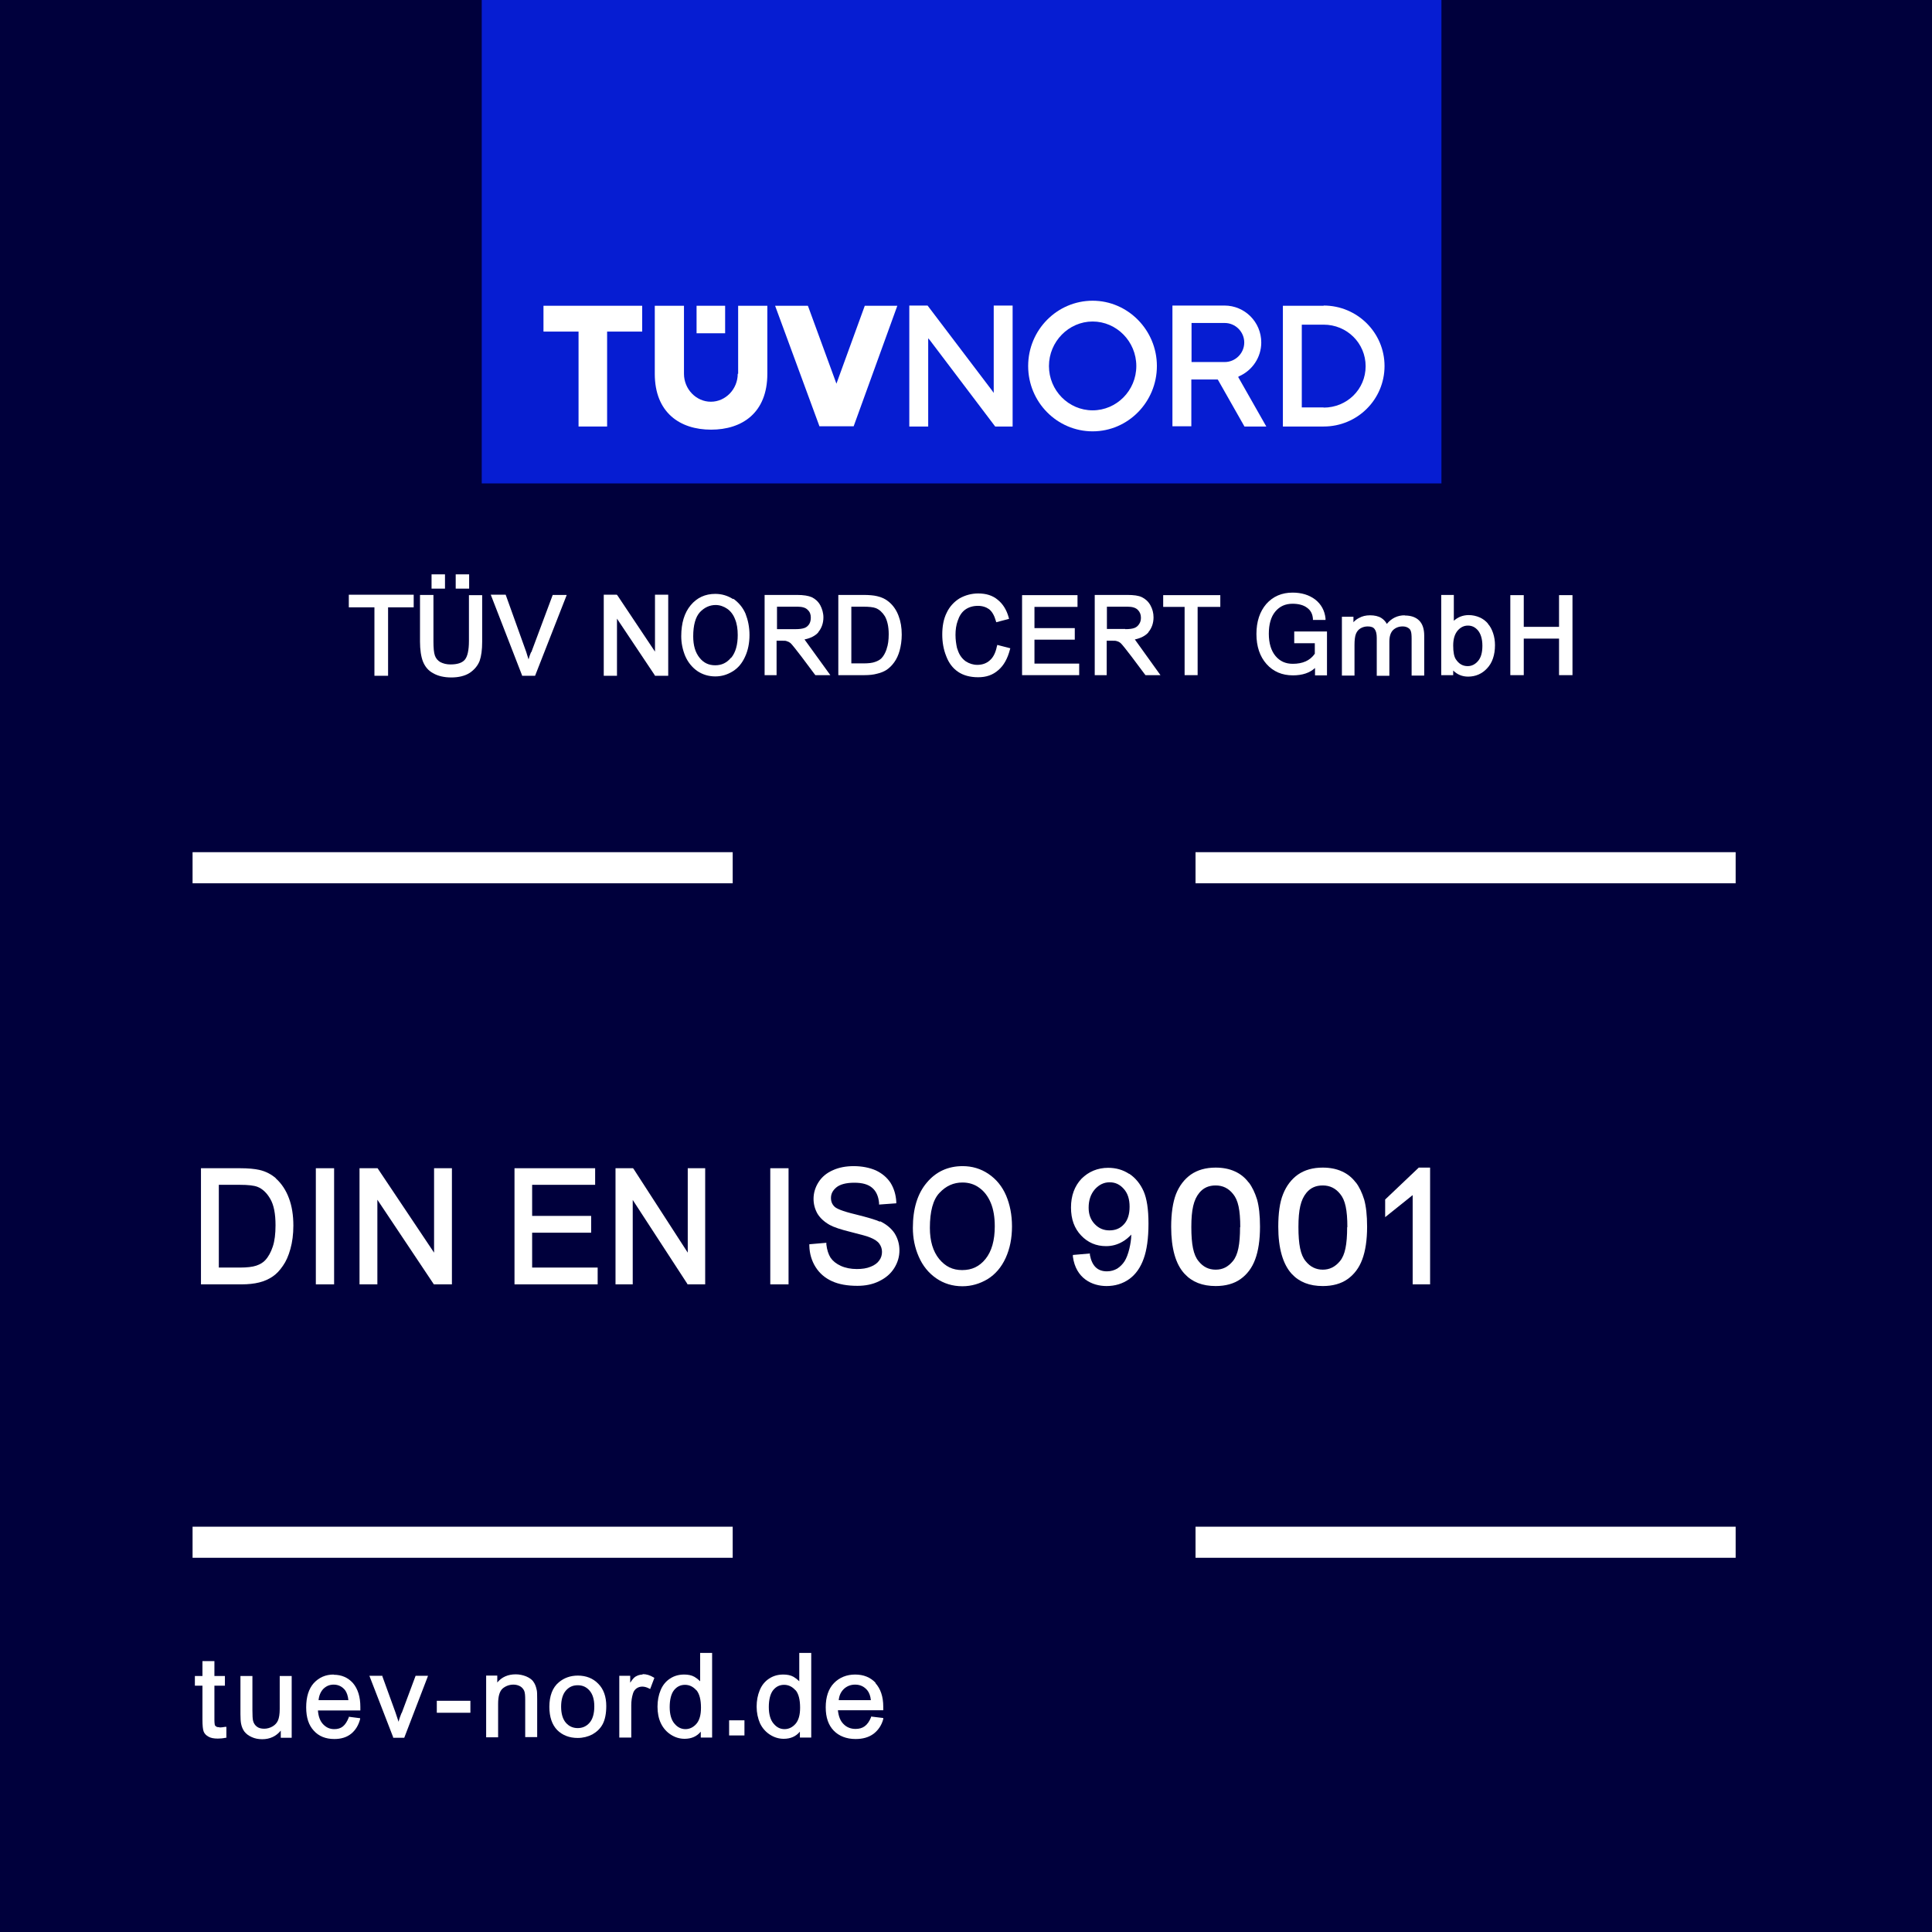 <?xml version="1.0" encoding="UTF-8"?><svg id="d" xmlns="http://www.w3.org/2000/svg" viewBox="0 0 92 92"><rect y="0" width="92" height="92" style="fill:#00003c;"/><rect x="22.94" y="0" width="45.7" height="23.02" style="fill:#061dd2;"/><path d="M13.14,56.11c-.22-.19-.48-.33-.79-.4-.22-.05-.53-.08-.93-.08h-1.85v5.53h1.93c.32,0,.6-.03.84-.09.25-.06.46-.16.64-.28s.34-.29.49-.51c.15-.21.27-.48.36-.81.09-.32.14-.69.14-1.11,0-.49-.07-.93-.21-1.3-.14-.38-.35-.7-.63-.95ZM13.12,58.35c0,.4-.04.74-.13,1.01-.09.27-.21.49-.36.65-.1.11-.25.2-.43.26-.18.06-.44.09-.77.09h-1.01v-3.94h1c.39,0,.68.03.85.1.23.09.44.29.6.57.17.29.25.71.25,1.25Z" style="fill:#fff;"/><rect x="15.04" y="55.63" width=".87" height="5.53" style="fill:#fff;"/><polygon points="20.67 59.65 17.98 55.63 17.12 55.63 17.12 61.16 17.97 61.16 17.97 57.13 20.66 61.16 21.52 61.16 21.52 55.63 20.67 55.63 20.67 59.65" style="fill:#fff;"/><polygon points="25.34 58.7 28.15 58.7 28.15 57.9 25.34 57.9 25.34 56.42 28.34 56.42 28.34 55.63 24.5 55.63 24.5 61.16 28.46 61.16 28.46 60.36 25.34 60.36 25.34 58.7" style="fill:#fff;"/><polygon points="32.75 59.65 30.17 55.66 30.14 55.63 29.31 55.63 29.31 61.16 30.13 61.16 30.13 57.14 32.72 61.12 32.74 61.16 33.58 61.16 33.58 55.63 32.75 55.63 32.75 59.65" style="fill:#fff;"/><rect x="36.68" y="55.63" width=".87" height="5.53" style="fill:#fff;"/><path d="M41.91,58.18c-.22-.1-.6-.21-1.16-.35-.67-.16-.91-.28-1-.36-.12-.11-.18-.25-.18-.42,0-.2.08-.36.26-.51.17-.14.46-.22.85-.22s.66.08.85.24c.19.16.3.4.33.72v.08s.82-.06.82-.06v-.08c-.02-.33-.11-.63-.27-.89-.17-.26-.41-.46-.71-.6-.3-.13-.66-.2-1.05-.2-.36,0-.69.06-.98.19-.3.13-.53.32-.69.57-.16.25-.24.52-.24.8,0,.26.07.5.19.71.13.21.33.39.58.53.2.11.53.22,1.02.34.47.12.78.2.91.26.2.08.35.18.43.29.08.11.13.24.13.39s-.04.29-.13.41c-.09.13-.23.23-.41.3-.19.08-.41.11-.66.11-.28,0-.54-.05-.76-.15-.22-.1-.38-.23-.49-.39-.1-.16-.17-.37-.2-.63v-.08s-.81.07-.81.07v.08c.01.37.11.71.3,1.01.19.3.45.52.78.67.33.15.73.22,1.21.22.38,0,.73-.07,1.03-.22.31-.15.55-.35.72-.62s.25-.55.25-.85-.08-.57-.23-.81c-.15-.23-.39-.43-.7-.58Z" style="fill:#fff;"/><path d="M47.07,55.9c-.37-.25-.78-.37-1.23-.37-.69,0-1.27.26-1.71.79-.44.52-.66,1.24-.66,2.15,0,.48.09.94.28,1.37.19.44.47.78.83,1.03.36.25.78.38,1.25.38.43,0,.83-.12,1.2-.34.37-.23.66-.57.86-1.01.2-.44.3-.94.3-1.5s-.1-1.04-.28-1.47c-.19-.44-.47-.78-.84-1.03ZM47.37,58.4c0,.67-.15,1.19-.44,1.55-.29.36-.65.53-1.11.53s-.8-.17-1.1-.53c-.29-.36-.44-.85-.44-1.48,0-.78.15-1.35.46-1.67.31-.33.67-.49,1.09-.49.3,0,.57.08.8.25.24.17.42.41.55.72.13.31.19.69.19,1.11Z" style="fill:#fff;"/><path d="M53.77,55.9c-.3-.2-.64-.29-1-.29-.5,0-.93.18-1.27.52-.33.35-.5.81-.5,1.37s.16.99.48,1.33c.32.34.72.51,1.19.51.28,0,.54-.07.78-.21.16-.09.3-.21.42-.34,0,.23-.04.45-.09.67-.06.25-.14.46-.23.6-.09.14-.21.26-.35.35-.14.08-.3.13-.49.13-.45,0-.71-.26-.81-.78v-.07s-.81.07-.81.07v.08c.14,1.04.92,1.4,1.6,1.4.41,0,.77-.11,1.08-.33.31-.22.54-.55.69-.97.15-.41.23-.97.23-1.67s-.08-1.19-.23-1.54c-.16-.36-.39-.64-.69-.84ZM53.79,57.47c0,.35-.09.64-.27.83-.18.2-.41.29-.69.29s-.51-.1-.7-.3c-.19-.2-.29-.45-.29-.78,0-.36.1-.65.3-.88.2-.22.43-.33.7-.33s.48.1.67.31c.19.21.28.49.28.85Z" style="fill:#fff;"/><path d="M64.56,56.31c-.17-.23-.39-.41-.66-.53-.26-.12-.57-.18-.91-.18-.47,0-.86.11-1.18.33-.31.22-.55.53-.71.93-.16.39-.23.92-.23,1.56,0,1.02.22,1.78.64,2.24.36.39.85.58,1.48.58.47,0,.87-.11,1.18-.33.31-.22.55-.53.7-.94.15-.4.23-.92.23-1.56,0-.54-.05-.97-.14-1.29-.1-.32-.23-.6-.4-.82ZM64.15,58.43c0,.83-.1,1.33-.34,1.62-.23.28-.5.41-.82.41s-.6-.13-.82-.41c-.24-.29-.34-.79-.34-1.62s.11-1.3.38-1.63c.2-.24.45-.35.78-.35s.61.13.83.41c.24.29.34.76.34,1.58Z" style="fill:#fff;"/><path d="M59.46,56.31c-.17-.23-.39-.41-.66-.53-.26-.12-.57-.18-.91-.18-.47,0-.86.11-1.18.33-.31.22-.55.53-.71.93-.15.39-.23.92-.23,1.56,0,1.02.21,1.78.64,2.24.36.39.85.58,1.48.58.47,0,.87-.11,1.18-.33.31-.22.55-.53.7-.94.15-.4.23-.92.23-1.56,0-.54-.05-.97-.14-1.29-.1-.32-.23-.6-.4-.82ZM59.05,58.43c0,.83-.1,1.33-.34,1.62-.23.28-.49.41-.82.41s-.6-.13-.82-.41c-.24-.29-.34-.79-.34-1.62s.11-1.3.38-1.63c.2-.24.45-.35.78-.35s.61.13.83.41c.24.29.34.76.34,1.58Z" style="fill:#fff;"/><polygon points="67.56 55.6 65.96 57.12 65.96 57.96 67.27 56.91 67.27 61.16 68.1 61.16 68.1 55.6 67.56 55.6" style="fill:#fff;"/><path d="M10.45,82.25c-.06,0-.12-.01-.15-.03-.03-.02-.05-.04-.07-.07,0-.02-.02-.08-.02-.25v-1.63h.5v-.46h-.5v-.71h-.57s0,.71,0,.71h-.36v.46h.36v1.6c0,.3.02.49.06.59.04.1.12.18.23.24.1.06.25.09.44.09.11,0,.24-.01.38-.04h.03v-.52h-.05c-.09.02-.23.03-.28.03Z" style="fill:#fff;"/><path d="M13.32,81.38c0,.24-.03.42-.08.54-.05.12-.14.22-.26.29-.12.07-.26.11-.4.11s-.26-.03-.35-.1c-.09-.07-.15-.16-.18-.28-.02-.08-.03-.25-.03-.5v-1.63h-.57v1.81c0,.21.01.36.03.46.03.15.08.27.16.38.08.1.19.19.35.26.15.07.32.1.5.1.36,0,.66-.14.88-.41v.34h.52v-2.94h-.57v1.57Z" style="fill:#fff;"/><path d="M15.89,79.74c-.39,0-.7.14-.95.41-.24.27-.36.66-.36,1.15s.12.85.36,1.11c.24.27.57.4.98.4.32,0,.59-.08.8-.25.21-.17.35-.4.43-.7v-.04s-.54-.07-.54-.07v.03c-.08.2-.17.34-.28.43-.11.09-.25.13-.41.13-.22,0-.39-.08-.54-.24-.14-.15-.22-.37-.24-.65h2.02v-.04c0-.06,0-.1,0-.13,0-.48-.12-.86-.35-1.13-.24-.27-.55-.4-.92-.4ZM15.17,80.96c.02-.22.1-.4.22-.53.14-.14.3-.21.5-.21.22,0,.4.09.54.26.08.11.14.27.16.48h-1.43Z" style="fill:#fff;"/><path d="M19.12,81.57c-.06.15-.11.29-.14.42-.05-.15-.1-.3-.15-.45l-.62-1.71v-.03h-.62l1.13,2.92v.03h.53l1.11-2.89.02-.06h-.59l-.66,1.77Z" style="fill:#fff;"/><rect x="20.8" y="80.99" width="1.6" height=".57" style="fill:#fff;"/><path d="M25.41,80.09c-.08-.11-.19-.19-.35-.26-.15-.06-.32-.1-.5-.1-.37,0-.67.13-.88.39v-.33h-.53v2.94h.57v-1.6c0-.35.07-.59.21-.72.14-.12.32-.19.52-.19.12,0,.23.03.32.08.09.05.15.13.19.21.04.09.05.24.05.43v1.78h.57v-1.8c0-.23,0-.39-.03-.48-.03-.14-.08-.27-.16-.37Z" style="fill:#fff;"/><path d="M27.52,79.79c-.36,0-.66.11-.91.32-.3.25-.45.65-.45,1.17,0,.48.13.85.37,1.1.25.25.58.38.98.38.25,0,.49-.06.7-.17.21-.12.38-.28.49-.49.11-.21.17-.5.17-.86,0-.45-.13-.81-.38-1.06-.25-.26-.58-.39-.98-.39ZM28.3,81.26c0,.35-.08.61-.23.78-.15.17-.34.25-.56.25s-.41-.08-.56-.25c-.15-.17-.23-.43-.23-.77s.08-.6.23-.77c.15-.17.33-.25.56-.25s.41.08.56.25c.15.17.23.42.23.75Z" style="fill:#fff;"/><path d="M30.6,79.74c-.12,0-.24.04-.34.1-.08.05-.16.15-.25.29v-.33h-.52v2.94h.57v-1.54c0-.2.03-.39.08-.55.03-.11.09-.19.17-.25.17-.12.39-.11.61.01l.04.02.2-.53-.03-.02c-.18-.11-.35-.16-.53-.16Z" style="fill:#fff;"/><path d="M33.34,80.06c-.08-.08-.17-.15-.27-.21-.14-.08-.31-.11-.49-.11-.25,0-.47.06-.67.19-.2.13-.35.31-.45.55-.1.24-.15.5-.15.79s.05.56.16.79c.11.23.27.41.47.54.2.13.42.2.66.2.32,0,.58-.11.77-.34v.28h.54v-4.03h-.57v1.34ZM33.16,80.48c.15.18.22.46.22.84,0,.34-.07.6-.22.77-.14.16-.32.25-.52.25s-.38-.09-.52-.26c-.15-.17-.23-.44-.23-.79s.07-.64.21-.81c.14-.17.31-.25.52-.25s.39.09.54.26Z" style="fill:#fff;"/><rect x="34.72" y="81.92" width=".73" height=".72" style="fill:#fff;"/><path d="M38.06,80.06c-.08-.08-.17-.15-.27-.21-.14-.08-.31-.11-.49-.11-.25,0-.47.06-.67.19-.2.13-.35.31-.45.55-.1.24-.15.5-.15.79s.06.56.16.79c.11.23.27.41.47.54.2.13.42.2.66.2.32,0,.58-.11.77-.34v.28h.54v-4.03h-.57v1.34ZM37.88,80.48c.15.17.22.46.22.84,0,.34-.07.6-.22.77-.14.16-.32.25-.52.25s-.37-.08-.52-.26c-.15-.17-.23-.44-.23-.79s.07-.64.21-.81c.14-.17.31-.25.52-.25s.39.09.54.26Z" style="fill:#fff;"/><path d="M41.7,80.14c-.25-.27-.58-.4-.98-.4s-.75.14-1.01.41c-.26.27-.39.66-.39,1.15s.13.85.38,1.11.61.4,1.04.4c.35,0,.63-.08.86-.25.22-.17.38-.4.46-.7v-.05s-.58-.07-.58-.07v.03c-.08.2-.18.34-.3.43-.12.09-.27.13-.44.13-.23,0-.43-.08-.58-.24-.15-.15-.23-.37-.26-.65h2.16v-.04c0-.06,0-.1,0-.13,0-.48-.13-.86-.38-1.13ZM39.94,80.96c.02-.22.1-.39.24-.53.15-.14.33-.21.54-.21.24,0,.43.09.58.27.09.11.15.27.17.47h-1.53Z" style="fill:#fff;"/><polygon points="16.61 28.92 17.83 28.92 17.83 32.18 18.48 32.18 18.48 28.92 19.7 28.92 19.7 28.32 16.61 28.32 16.61 28.92" style="fill:#fff;"/><rect x="20.55" y="27.35" width=".64" height=".68" style="fill:#fff;"/><rect x="21.7" y="27.35" width=".64" height=".68" style="fill:#fff;"/><path d="M22.33,30.53c0,.44-.07.74-.2.89-.13.15-.36.22-.68.22-.19,0-.34-.04-.48-.11-.12-.07-.21-.17-.26-.31-.05-.14-.07-.37-.07-.68v-2.21h-.64v2.22c0,.39.05.72.14.95.1.25.26.44.49.56.22.13.52.2.86.2s.65-.07.88-.22c.22-.15.38-.34.47-.57.08-.23.12-.53.12-.91v-2.22h-.63v2.21Z" style="fill:#fff;"/><path d="M25.29,31.05c-.05.11-.09.24-.12.35-.04-.11-.07-.23-.11-.35l-.98-2.73h-.71l1.49,3.84v.02h.62l1.5-3.83v-.02s-.66,0-.66,0l-1.02,2.73Z" style="fill:#fff;"/><polygon points="31.19 31.03 29.4 28.35 29.37 28.32 28.75 28.32 28.75 32.18 29.38 32.18 29.38 29.46 31.17 32.14 31.19 32.18 31.82 32.18 31.82 28.32 31.19 28.32 31.19 31.03" style="fill:#fff;"/><path d="M34.91,28.53c-.25-.16-.53-.25-.85-.25-.48,0-.87.18-1.17.54-.3.36-.45.85-.45,1.48,0,.33.07.65.19.94.13.3.33.54.57.71.25.17.54.26.86.26.3,0,.57-.08.83-.24s.45-.39.59-.7c.14-.3.21-.65.21-1.03s-.07-.71-.19-1.02c-.13-.3-.33-.53-.58-.71ZM34.81,31.32c-.2.24-.44.36-.75.36s-.55-.11-.75-.36c-.2-.25-.3-.58-.3-1.02,0-.53.11-.92.32-1.15.21-.22.46-.34.75-.34.2,0,.39.07.55.18.16.11.29.28.37.49.09.21.13.47.13.76,0,.46-.1.82-.3,1.07Z" style="fill:#fff;"/><path d="M38.96,30.11c.16-.19.25-.43.25-.71,0-.21-.06-.41-.15-.58-.1-.18-.24-.3-.4-.38-.16-.07-.39-.11-.71-.11h-1.54v3.82h.57v-1.64h.25c.11,0,.19,0,.23.02.07.02.13.05.18.09.13.11.89,1.13,1.17,1.51l.02.02h.71l-1.23-1.7c.29-.06.51-.17.66-.34ZM37,29.95v-1.06h.98c.22,0,.39.05.48.15.11.1.15.22.15.37,0,.11-.02.21-.07.3-.05.08-.12.15-.22.19-.11.04-.25.06-.44.06h-.87Z" style="fill:#fff;"/><path d="M54.68,30.11c.16-.19.25-.43.25-.71,0-.21-.05-.4-.15-.58s-.24-.3-.4-.38-.39-.11-.71-.11h-1.54v3.82h.57v-1.64h.25c.11,0,.19,0,.23.02.08.02.13.05.18.09.13.11.89,1.13,1.17,1.51l.02.02h.71l-1.22-1.7c.28-.06.5-.17.65-.34ZM53.58,29.95h-.87v-1.06h.98c.23,0,.39.05.49.15.1.1.15.22.15.37,0,.11-.02.21-.08.3-.05.08-.12.15-.22.19-.1.04-.25.06-.44.06Z" style="fill:#fff;"/><path d="M42.34,28.67c-.16-.14-.35-.23-.57-.28-.16-.04-.39-.06-.67-.06h-1.18v3.82h1.24c.23,0,.43-.02.61-.07.18-.04.34-.11.46-.19.13-.09.25-.21.35-.35.11-.15.2-.34.26-.56s.1-.48.1-.76c0-.34-.05-.63-.15-.89-.1-.27-.25-.49-.45-.66ZM42.22,30.91c-.06.18-.15.34-.25.44-.07.07-.18.13-.3.17-.13.05-.32.07-.56.07h-.57v-2.7h.56c.28,0,.48.02.61.07.17.07.31.2.43.39.11.2.18.48.18.85,0,.27-.03.51-.1.7Z" style="fill:#fff;"/><path d="M47.47,30.78c-.06.3-.17.52-.33.66-.16.15-.37.22-.6.22-.2,0-.38-.06-.54-.16-.16-.11-.29-.27-.37-.48-.02-.06-.04-.11-.06-.17-.04-.19-.07-.39-.07-.62s.03-.47.11-.68c.07-.21.18-.39.34-.51s.37-.19.62-.19c.21,0,.39.06.53.16.14.11.25.3.32.55l.02.07.61-.16-.02-.08c-.1-.35-.27-.63-.52-.83-.25-.21-.56-.3-.93-.3-.31,0-.61.08-.88.23-.26.16-.48.39-.62.69-.15.3-.21.65-.21,1.04,0,.36.06.71.19,1.03.12.32.31.57.56.74.25.17.57.26.96.26s.7-.11.96-.34c.26-.22.44-.55.55-.97l.02-.07-.62-.16-.02.08Z" style="fill:#fff;"/><polygon points="49.26 30.46 51.18 30.46 51.18 29.91 49.26 29.91 49.26 28.9 51.31 28.9 51.31 28.34 48.67 28.34 48.67 32.15 51.39 32.15 51.39 31.6 49.26 31.6 49.26 30.46" style="fill:#fff;"/><polygon points="55.39 28.9 56.41 28.9 56.41 32.15 57.03 32.15 57.03 28.9 58.11 28.9 58.11 28.34 55.39 28.34 55.39 28.9" style="fill:#fff;"/><path d="M61.62,30.63h.99v.5c-.23.33-.58.48-1.05.48-.34,0-.61-.12-.82-.37-.21-.25-.32-.61-.32-1.06s.1-.81.31-1.06.48-.37.82-.37c.28,0,.52.06.69.19.17.12.26.29.28.52v.06h.6v-.07c-.04-.38-.21-.68-.49-.9-.29-.22-.65-.33-1.08-.33-.51,0-.93.18-1.25.54-.31.36-.47.84-.47,1.43s.16,1.07.48,1.43c.32.36.74.54,1.26.54.45,0,.8-.12,1.05-.35v.35h.57v-2.09h-1.56v.56Z" style="fill:#fff;"/><path d="M66.89,29.3c-.34,0-.63.14-.85.41-.06-.11-.15-.21-.26-.28-.14-.09-.33-.13-.54-.13-.2,0-.37.04-.53.13-.1.05-.19.12-.26.2v-.26h-.55v2.8h.6v-1.45c0-.23.02-.42.07-.54.05-.12.12-.2.22-.26.1-.06.22-.09.34-.09.16,0,.27.04.33.13.07.09.1.23.1.42v1.8h.6v-1.62c0-.26.06-.44.18-.56.12-.11.27-.17.45-.17.1,0,.18.02.25.06.07.04.12.09.14.16.03.07.04.2.04.37v1.75h.6v-1.9c0-.32-.08-.56-.24-.72-.16-.16-.39-.24-.69-.24Z" style="fill:#fff;"/><path d="M70.86,29.7c-.11-.13-.24-.23-.4-.3-.16-.07-.34-.11-.52-.11-.27,0-.51.09-.71.27v-1.23h-.6v3.82h.57v-.22c.19.19.43.29.71.29.35,0,.66-.13.9-.39.25-.26.38-.64.38-1.11,0-.2-.03-.39-.09-.57s-.14-.33-.25-.45ZM70.38,31.48c-.14.16-.3.24-.49.24-.24,0-.42-.11-.56-.32-.09-.13-.13-.35-.13-.66s.07-.54.21-.71c.14-.16.3-.24.49-.24s.34.07.48.23c.13.16.21.4.21.73s-.07.57-.21.73Z" style="fill:#fff;"/><polygon points="74.24 28.34 74.24 29.85 72.56 29.85 72.56 28.34 71.92 28.34 71.92 32.15 72.56 32.15 72.56 30.41 74.24 30.41 74.24 32.15 74.88 32.15 74.88 28.34 74.24 28.34" style="fill:#fff;"/><rect x="33.17" y="14.56" width="1.36" height="1.31" style="fill:#fff;"/><polygon points="25.88 15.79 27.55 15.79 27.55 20.31 28.91 20.31 28.91 15.79 30.58 15.79 30.58 14.56 25.88 14.56 25.88 15.79" style="fill:#fff;"/><path d="M35.13,17.8c0,.73-.58,1.33-1.28,1.33s-1.28-.6-1.28-1.33v-3.24h-1.39v3.24c0,1.85,1.2,2.66,2.68,2.66s2.68-.8,2.68-2.66v-3.24h-1.39v3.24Z" style="fill:#fff;"/><polygon points="39.83 18.27 38.49 14.61 38.47 14.56 36.91 14.56 39 20.24 39.02 20.3 40.65 20.3 42.73 14.56 41.18 14.56 39.83 18.27" style="fill:#fff;"/><polygon points="47.32 18.71 47.25 18.61 44.17 14.55 43.3 14.55 43.3 20.31 44.2 20.31 44.2 16.11 44.28 16.2 47.39 20.31 48.22 20.31 48.22 14.55 47.32 14.55 47.32 18.71" style="fill:#fff;"/><path d="M52.03,14.32c-1.69,0-3.07,1.39-3.07,3.11s1.38,3.11,3.07,3.11,3.06-1.4,3.06-3.11-1.38-3.11-3.06-3.11ZM52.03,19.54c-1.15,0-2.08-.95-2.08-2.11s.94-2.12,2.08-2.12,2.08.95,2.08,2.12-.94,2.11-2.08,2.11Z" style="fill:#fff;"/><path d="M63.03,14.56h-1.94v5.75h1.94c1.61,0,2.9-1.29,2.9-2.88s-1.3-2.88-2.9-2.88ZM63.03,19.4h-1.04v-3.94h1.04c1.11,0,2,.88,2,1.98s-.89,1.97-2,1.97Z" style="fill:#fff;"/><path d="M59,17.92c.64-.28,1.06-.91,1.06-1.61,0-.98-.79-1.76-1.75-1.76h-2.48v5.75h.9v-2.23h1.25l.02.02,1.26,2.22h1.04l-1.34-2.36.04-.03ZM56.74,17.25v-1.87h1.58c.51,0,.93.42.93.93s-.42.93-.93.93h-1.58Z" style="fill:#fff;"/><rect x="9.17" y="72.7" width="25.72" height="1.48" style="fill:#fff;"/><rect x="56.93" y="72.7" width="25.72" height="1.48" style="fill:#fff;"/><rect x="9.17" y="40.58" width="25.72" height="1.48" style="fill:#fff;"/><rect x="56.93" y="40.58" width="25.72" height="1.48" style="fill:#fff;"/></svg>